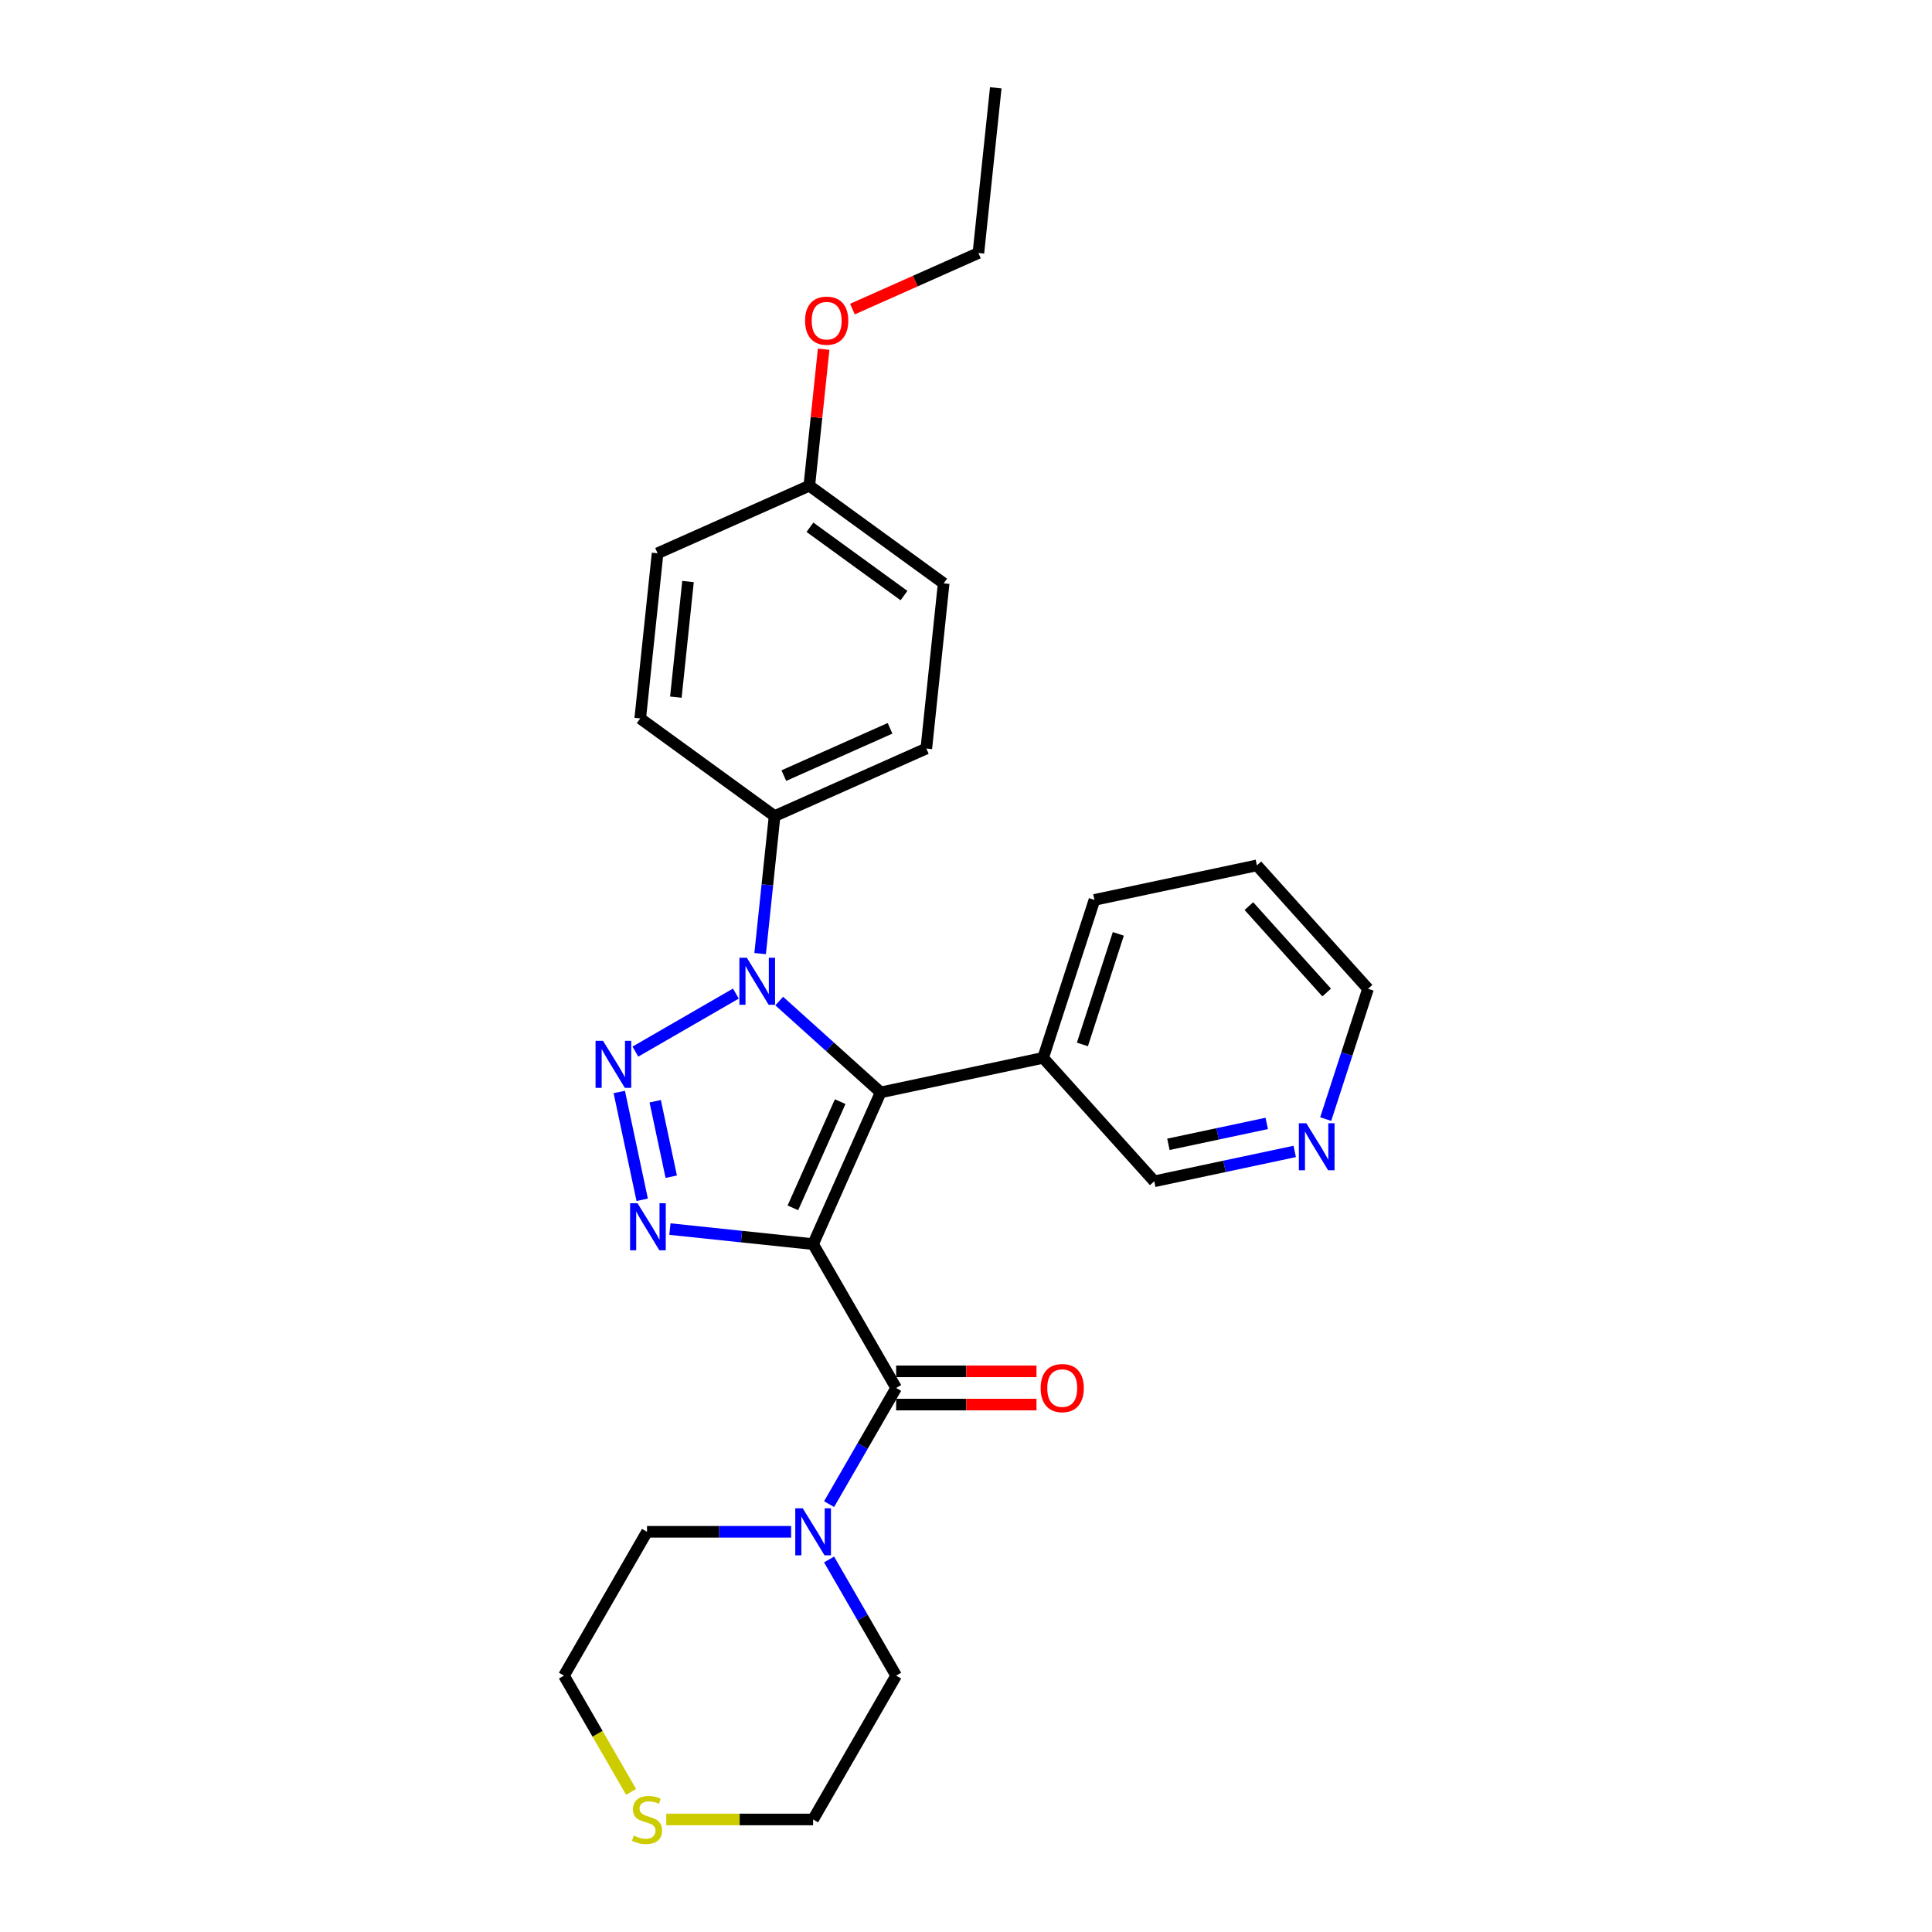 <?xml version='1.0' encoding='iso-8859-1'?>
<svg version='1.1' baseProfile='full'
              xmlns='http://www.w3.org/2000/svg'
                      xmlns:rdkit='http://www.rdkit.org/xml'
                      xmlns:xlink='http://www.w3.org/1999/xlink'
                  xml:space='preserve'
width='1000px' height='1000px' viewBox='0 0 1000 1000'>
<!-- END OF HEADER -->
<rect style='opacity:1.0;fill:#FFFFFF;stroke:none' width='1000' height='1000' x='0' y='0'> </rect>
<path class='bond-0' d='M 420.86,643.956 L 455.826,565.422' style='fill:none;fill-rule:evenodd;stroke:#000000;stroke-width:6px;stroke-linecap:butt;stroke-linejoin:miter;stroke-opacity:1' />
<path class='bond-0' d='M 410.398,625.183 L 434.874,570.209' style='fill:none;fill-rule:evenodd;stroke:#000000;stroke-width:6px;stroke-linecap:butt;stroke-linejoin:miter;stroke-opacity:1' />
<path class='bond-2' d='M 420.86,643.956 L 383.803,640.062' style='fill:none;fill-rule:evenodd;stroke:#000000;stroke-width:6px;stroke-linecap:butt;stroke-linejoin:miter;stroke-opacity:1' />
<path class='bond-2' d='M 383.803,640.062 L 346.746,636.167' style='fill:none;fill-rule:evenodd;stroke:#0000FF;stroke-width:6px;stroke-linecap:butt;stroke-linejoin:miter;stroke-opacity:1' />
<path class='bond-4' d='M 420.86,643.956 L 463.843,718.406' style='fill:none;fill-rule:evenodd;stroke:#000000;stroke-width:6px;stroke-linecap:butt;stroke-linejoin:miter;stroke-opacity:1' />
<path class='bond-3' d='M 455.826,565.422 L 429.574,541.785' style='fill:none;fill-rule:evenodd;stroke:#000000;stroke-width:6px;stroke-linecap:butt;stroke-linejoin:miter;stroke-opacity:1' />
<path class='bond-3' d='M 429.574,541.785 L 403.322,518.147' style='fill:none;fill-rule:evenodd;stroke:#0000FF;stroke-width:6px;stroke-linecap:butt;stroke-linejoin:miter;stroke-opacity:1' />
<path class='bond-6' d='M 455.826,565.422 L 539.914,547.548' style='fill:none;fill-rule:evenodd;stroke:#000000;stroke-width:6px;stroke-linecap:butt;stroke-linejoin:miter;stroke-opacity:1' />
<path class='bond-1' d='M 320.535,565.204 L 332.398,621.014' style='fill:none;fill-rule:evenodd;stroke:#0000FF;stroke-width:6px;stroke-linecap:butt;stroke-linejoin:miter;stroke-opacity:1' />
<path class='bond-1' d='M 339.132,570.001 L 347.436,609.068' style='fill:none;fill-rule:evenodd;stroke:#0000FF;stroke-width:6px;stroke-linecap:butt;stroke-linejoin:miter;stroke-opacity:1' />
<path class='bond-27' d='M 328.873,544.311 L 380.887,514.281' style='fill:none;fill-rule:evenodd;stroke:#0000FF;stroke-width:6px;stroke-linecap:butt;stroke-linejoin:miter;stroke-opacity:1' />
<path class='bond-7' d='M 393.445,493.577 L 397.186,457.99' style='fill:none;fill-rule:evenodd;stroke:#0000FF;stroke-width:6px;stroke-linecap:butt;stroke-linejoin:miter;stroke-opacity:1' />
<path class='bond-7' d='M 397.186,457.99 L 400.926,422.403' style='fill:none;fill-rule:evenodd;stroke:#000000;stroke-width:6px;stroke-linecap:butt;stroke-linejoin:miter;stroke-opacity:1' />
<path class='bond-5' d='M 463.843,718.406 L 446.486,748.469' style='fill:none;fill-rule:evenodd;stroke:#000000;stroke-width:6px;stroke-linecap:butt;stroke-linejoin:miter;stroke-opacity:1' />
<path class='bond-5' d='M 446.486,748.469 L 429.129,778.533' style='fill:none;fill-rule:evenodd;stroke:#0000FF;stroke-width:6px;stroke-linecap:butt;stroke-linejoin:miter;stroke-opacity:1' />
<path class='bond-8' d='M 463.843,727.002 L 500.164,727.002' style='fill:none;fill-rule:evenodd;stroke:#000000;stroke-width:6px;stroke-linecap:butt;stroke-linejoin:miter;stroke-opacity:1' />
<path class='bond-8' d='M 500.164,727.002 L 536.485,727.002' style='fill:none;fill-rule:evenodd;stroke:#FF0000;stroke-width:6px;stroke-linecap:butt;stroke-linejoin:miter;stroke-opacity:1' />
<path class='bond-8' d='M 463.843,709.809 L 500.164,709.809' style='fill:none;fill-rule:evenodd;stroke:#000000;stroke-width:6px;stroke-linecap:butt;stroke-linejoin:miter;stroke-opacity:1' />
<path class='bond-8' d='M 500.164,709.809 L 536.485,709.809' style='fill:none;fill-rule:evenodd;stroke:#FF0000;stroke-width:6px;stroke-linecap:butt;stroke-linejoin:miter;stroke-opacity:1' />
<path class='bond-17' d='M 409.478,792.855 L 372.186,792.855' style='fill:none;fill-rule:evenodd;stroke:#0000FF;stroke-width:6px;stroke-linecap:butt;stroke-linejoin:miter;stroke-opacity:1' />
<path class='bond-17' d='M 372.186,792.855 L 334.893,792.855' style='fill:none;fill-rule:evenodd;stroke:#000000;stroke-width:6px;stroke-linecap:butt;stroke-linejoin:miter;stroke-opacity:1' />
<path class='bond-18' d='M 429.129,807.177 L 446.486,837.241' style='fill:none;fill-rule:evenodd;stroke:#0000FF;stroke-width:6px;stroke-linecap:butt;stroke-linejoin:miter;stroke-opacity:1' />
<path class='bond-18' d='M 446.486,837.241 L 463.843,867.304' style='fill:none;fill-rule:evenodd;stroke:#000000;stroke-width:6px;stroke-linecap:butt;stroke-linejoin:miter;stroke-opacity:1' />
<path class='bond-14' d='M 539.914,547.548 L 597.437,611.434' style='fill:none;fill-rule:evenodd;stroke:#000000;stroke-width:6px;stroke-linecap:butt;stroke-linejoin:miter;stroke-opacity:1' />
<path class='bond-22' d='M 539.914,547.548 L 566.479,465.789' style='fill:none;fill-rule:evenodd;stroke:#000000;stroke-width:6px;stroke-linecap:butt;stroke-linejoin:miter;stroke-opacity:1' />
<path class='bond-22' d='M 560.25,540.598 L 578.846,483.366' style='fill:none;fill-rule:evenodd;stroke:#000000;stroke-width:6px;stroke-linecap:butt;stroke-linejoin:miter;stroke-opacity:1' />
<path class='bond-11' d='M 400.926,422.403 L 479.461,387.437' style='fill:none;fill-rule:evenodd;stroke:#000000;stroke-width:6px;stroke-linecap:butt;stroke-linejoin:miter;stroke-opacity:1' />
<path class='bond-11' d='M 405.713,401.451 L 460.687,376.975' style='fill:none;fill-rule:evenodd;stroke:#000000;stroke-width:6px;stroke-linecap:butt;stroke-linejoin:miter;stroke-opacity:1' />
<path class='bond-12' d='M 400.926,422.403 L 331.378,371.873' style='fill:none;fill-rule:evenodd;stroke:#000000;stroke-width:6px;stroke-linecap:butt;stroke-linejoin:miter;stroke-opacity:1' />
<path class='bond-9' d='M 344.848,941.754 L 382.854,941.754' style='fill:none;fill-rule:evenodd;stroke:#CCCC00;stroke-width:6px;stroke-linecap:butt;stroke-linejoin:miter;stroke-opacity:1' />
<path class='bond-9' d='M 382.854,941.754 L 420.86,941.754' style='fill:none;fill-rule:evenodd;stroke:#000000;stroke-width:6px;stroke-linecap:butt;stroke-linejoin:miter;stroke-opacity:1' />
<path class='bond-28' d='M 326.644,927.466 L 309.277,897.385' style='fill:none;fill-rule:evenodd;stroke:#CCCC00;stroke-width:6px;stroke-linecap:butt;stroke-linejoin:miter;stroke-opacity:1' />
<path class='bond-28' d='M 309.277,897.385 L 291.91,867.304' style='fill:none;fill-rule:evenodd;stroke:#000000;stroke-width:6px;stroke-linecap:butt;stroke-linejoin:miter;stroke-opacity:1' />
<path class='bond-10' d='M 670.143,595.98 L 633.79,603.707' style='fill:none;fill-rule:evenodd;stroke:#0000FF;stroke-width:6px;stroke-linecap:butt;stroke-linejoin:miter;stroke-opacity:1' />
<path class='bond-10' d='M 633.79,603.707 L 597.437,611.434' style='fill:none;fill-rule:evenodd;stroke:#000000;stroke-width:6px;stroke-linecap:butt;stroke-linejoin:miter;stroke-opacity:1' />
<path class='bond-10' d='M 655.662,581.48 L 630.215,586.889' style='fill:none;fill-rule:evenodd;stroke:#0000FF;stroke-width:6px;stroke-linecap:butt;stroke-linejoin:miter;stroke-opacity:1' />
<path class='bond-10' d='M 630.215,586.889 L 604.768,592.298' style='fill:none;fill-rule:evenodd;stroke:#000000;stroke-width:6px;stroke-linecap:butt;stroke-linejoin:miter;stroke-opacity:1' />
<path class='bond-29' d='M 686.178,579.239 L 697.134,545.52' style='fill:none;fill-rule:evenodd;stroke:#0000FF;stroke-width:6px;stroke-linecap:butt;stroke-linejoin:miter;stroke-opacity:1' />
<path class='bond-29' d='M 697.134,545.52 L 708.09,511.801' style='fill:none;fill-rule:evenodd;stroke:#000000;stroke-width:6px;stroke-linecap:butt;stroke-linejoin:miter;stroke-opacity:1' />
<path class='bond-16' d='M 479.461,387.437 L 488.446,301.942' style='fill:none;fill-rule:evenodd;stroke:#000000;stroke-width:6px;stroke-linecap:butt;stroke-linejoin:miter;stroke-opacity:1' />
<path class='bond-15' d='M 331.378,371.873 L 340.364,286.378' style='fill:none;fill-rule:evenodd;stroke:#000000;stroke-width:6px;stroke-linecap:butt;stroke-linejoin:miter;stroke-opacity:1' />
<path class='bond-15' d='M 349.825,360.846 L 356.115,300.999' style='fill:none;fill-rule:evenodd;stroke:#000000;stroke-width:6px;stroke-linecap:butt;stroke-linejoin:miter;stroke-opacity:1' />
<path class='bond-13' d='M 418.898,251.412 L 340.364,286.378' style='fill:none;fill-rule:evenodd;stroke:#000000;stroke-width:6px;stroke-linecap:butt;stroke-linejoin:miter;stroke-opacity:1' />
<path class='bond-19' d='M 418.898,251.412 L 422.611,216.083' style='fill:none;fill-rule:evenodd;stroke:#000000;stroke-width:6px;stroke-linecap:butt;stroke-linejoin:miter;stroke-opacity:1' />
<path class='bond-19' d='M 422.611,216.083 L 426.324,180.754' style='fill:none;fill-rule:evenodd;stroke:#FF0000;stroke-width:6px;stroke-linecap:butt;stroke-linejoin:miter;stroke-opacity:1' />
<path class='bond-30' d='M 418.898,251.412 L 488.446,301.942' style='fill:none;fill-rule:evenodd;stroke:#000000;stroke-width:6px;stroke-linecap:butt;stroke-linejoin:miter;stroke-opacity:1' />
<path class='bond-30' d='M 419.224,272.901 L 467.908,308.272' style='fill:none;fill-rule:evenodd;stroke:#000000;stroke-width:6px;stroke-linecap:butt;stroke-linejoin:miter;stroke-opacity:1' />
<path class='bond-20' d='M 334.893,792.855 L 291.91,867.304' style='fill:none;fill-rule:evenodd;stroke:#000000;stroke-width:6px;stroke-linecap:butt;stroke-linejoin:miter;stroke-opacity:1' />
<path class='bond-21' d='M 463.843,867.304 L 420.86,941.754' style='fill:none;fill-rule:evenodd;stroke:#000000;stroke-width:6px;stroke-linecap:butt;stroke-linejoin:miter;stroke-opacity:1' />
<path class='bond-24' d='M 441.209,159.983 L 473.814,145.467' style='fill:none;fill-rule:evenodd;stroke:#FF0000;stroke-width:6px;stroke-linecap:butt;stroke-linejoin:miter;stroke-opacity:1' />
<path class='bond-24' d='M 473.814,145.467 L 506.418,130.95' style='fill:none;fill-rule:evenodd;stroke:#000000;stroke-width:6px;stroke-linecap:butt;stroke-linejoin:miter;stroke-opacity:1' />
<path class='bond-25' d='M 566.479,465.789 L 650.567,447.916' style='fill:none;fill-rule:evenodd;stroke:#000000;stroke-width:6px;stroke-linecap:butt;stroke-linejoin:miter;stroke-opacity:1' />
<path class='bond-23' d='M 708.09,511.801 L 650.567,447.916' style='fill:none;fill-rule:evenodd;stroke:#000000;stroke-width:6px;stroke-linecap:butt;stroke-linejoin:miter;stroke-opacity:1' />
<path class='bond-23' d='M 686.684,513.723 L 646.418,469.003' style='fill:none;fill-rule:evenodd;stroke:#000000;stroke-width:6px;stroke-linecap:butt;stroke-linejoin:miter;stroke-opacity:1' />
<path class='bond-26' d='M 506.418,130.95 L 515.404,45.455' style='fill:none;fill-rule:evenodd;stroke:#000000;stroke-width:6px;stroke-linecap:butt;stroke-linejoin:miter;stroke-opacity:1' />
<path  class='atom-2' d='M 312.109 538.709
L 320.087 551.604
Q 320.878 552.877, 322.15 555.181
Q 323.422 557.485, 323.491 557.622
L 323.491 538.709
L 326.724 538.709
L 326.724 563.055
L 323.388 563.055
L 314.826 548.957
Q 313.829 547.306, 312.763 545.415
Q 311.731 543.524, 311.422 542.939
L 311.422 563.055
L 308.258 563.055
L 308.258 538.709
L 312.109 538.709
' fill='#0000FF'/>
<path  class='atom-3' d='M 329.983 622.798
L 337.96 635.693
Q 338.751 636.965, 340.024 639.269
Q 341.296 641.573, 341.365 641.71
L 341.365 622.798
L 344.597 622.798
L 344.597 647.143
L 341.262 647.143
L 332.699 633.045
Q 331.702 631.394, 330.636 629.503
Q 329.604 627.612, 329.295 627.027
L 329.295 647.143
L 326.131 647.143
L 326.131 622.798
L 329.983 622.798
' fill='#0000FF'/>
<path  class='atom-4' d='M 386.559 495.726
L 394.536 508.621
Q 395.327 509.893, 396.599 512.197
Q 397.872 514.501, 397.941 514.639
L 397.941 495.726
L 401.173 495.726
L 401.173 520.072
L 397.837 520.072
L 389.275 505.973
Q 388.278 504.323, 387.212 502.432
Q 386.18 500.54, 385.871 499.956
L 385.871 520.072
L 382.707 520.072
L 382.707 495.726
L 386.559 495.726
' fill='#0000FF'/>
<path  class='atom-6' d='M 415.478 780.682
L 423.456 793.577
Q 424.247 794.849, 425.519 797.153
Q 426.792 799.457, 426.86 799.595
L 426.86 780.682
L 430.093 780.682
L 430.093 805.028
L 426.757 805.028
L 418.195 790.929
Q 417.198 789.279, 416.132 787.388
Q 415.1 785.496, 414.791 784.912
L 414.791 805.028
L 411.627 805.028
L 411.627 780.682
L 415.478 780.682
' fill='#0000FF'/>
<path  class='atom-9' d='M 538.634 718.474
Q 538.634 712.629, 541.523 709.362
Q 544.411 706.095, 549.81 706.095
Q 555.209 706.095, 558.097 709.362
Q 560.986 712.629, 560.986 718.474
Q 560.986 724.389, 558.063 727.759
Q 555.14 731.094, 549.81 731.094
Q 544.446 731.094, 541.523 727.759
Q 538.634 724.423, 538.634 718.474
M 549.81 728.343
Q 553.524 728.343, 555.518 725.868
Q 557.547 723.357, 557.547 718.474
Q 557.547 713.695, 555.518 711.288
Q 553.524 708.846, 549.81 708.846
Q 546.096 708.846, 544.067 711.253
Q 542.073 713.66, 542.073 718.474
Q 542.073 723.392, 544.067 725.868
Q 546.096 728.343, 549.81 728.343
' fill='#FF0000'/>
<path  class='atom-10' d='M 328.016 950.11
Q 328.291 950.213, 329.426 950.694
Q 330.561 951.176, 331.799 951.485
Q 333.071 951.76, 334.309 951.76
Q 336.613 951.76, 337.954 950.66
Q 339.295 949.525, 339.295 947.565
Q 339.295 946.224, 338.607 945.399
Q 337.954 944.573, 336.922 944.126
Q 335.891 943.679, 334.171 943.163
Q 332.005 942.51, 330.698 941.891
Q 329.426 941.272, 328.497 939.966
Q 327.603 938.659, 327.603 936.458
Q 327.603 933.398, 329.667 931.506
Q 331.764 929.615, 335.891 929.615
Q 338.71 929.615, 341.908 930.956
L 341.117 933.604
Q 338.194 932.4, 335.994 932.4
Q 333.621 932.4, 332.314 933.398
Q 331.008 934.36, 331.042 936.045
Q 331.042 937.352, 331.695 938.143
Q 332.383 938.934, 333.346 939.381
Q 334.343 939.828, 335.994 940.344
Q 338.194 941.031, 339.501 941.719
Q 340.808 942.407, 341.736 943.817
Q 342.699 945.192, 342.699 947.565
Q 342.699 950.935, 340.43 952.757
Q 338.194 954.545, 334.446 954.545
Q 332.28 954.545, 330.629 954.064
Q 329.013 953.617, 327.088 952.826
L 328.016 950.11
' fill='#CCCC00'/>
<path  class='atom-11' d='M 676.143 581.388
L 684.121 594.283
Q 684.912 595.555, 686.184 597.859
Q 687.457 600.163, 687.525 600.3
L 687.525 581.388
L 690.758 581.388
L 690.758 605.734
L 687.422 605.734
L 678.86 591.635
Q 677.863 589.984, 676.797 588.093
Q 675.765 586.202, 675.456 585.617
L 675.456 605.734
L 672.292 605.734
L 672.292 581.388
L 676.143 581.388
' fill='#0000FF'/>
<path  class='atom-20' d='M 416.708 165.985
Q 416.708 160.139, 419.597 156.872
Q 422.485 153.606, 427.884 153.606
Q 433.283 153.606, 436.171 156.872
Q 439.06 160.139, 439.06 165.985
Q 439.06 171.899, 436.137 175.269
Q 433.214 178.605, 427.884 178.605
Q 422.52 178.605, 419.597 175.269
Q 416.708 171.934, 416.708 165.985
M 427.884 175.854
Q 431.598 175.854, 433.592 173.378
Q 435.621 170.868, 435.621 165.985
Q 435.621 161.205, 433.592 158.798
Q 431.598 156.357, 427.884 156.357
Q 424.17 156.357, 422.141 158.764
Q 420.147 161.171, 420.147 165.985
Q 420.147 170.902, 422.141 173.378
Q 424.17 175.854, 427.884 175.854
' fill='#FF0000'/>
</svg>
